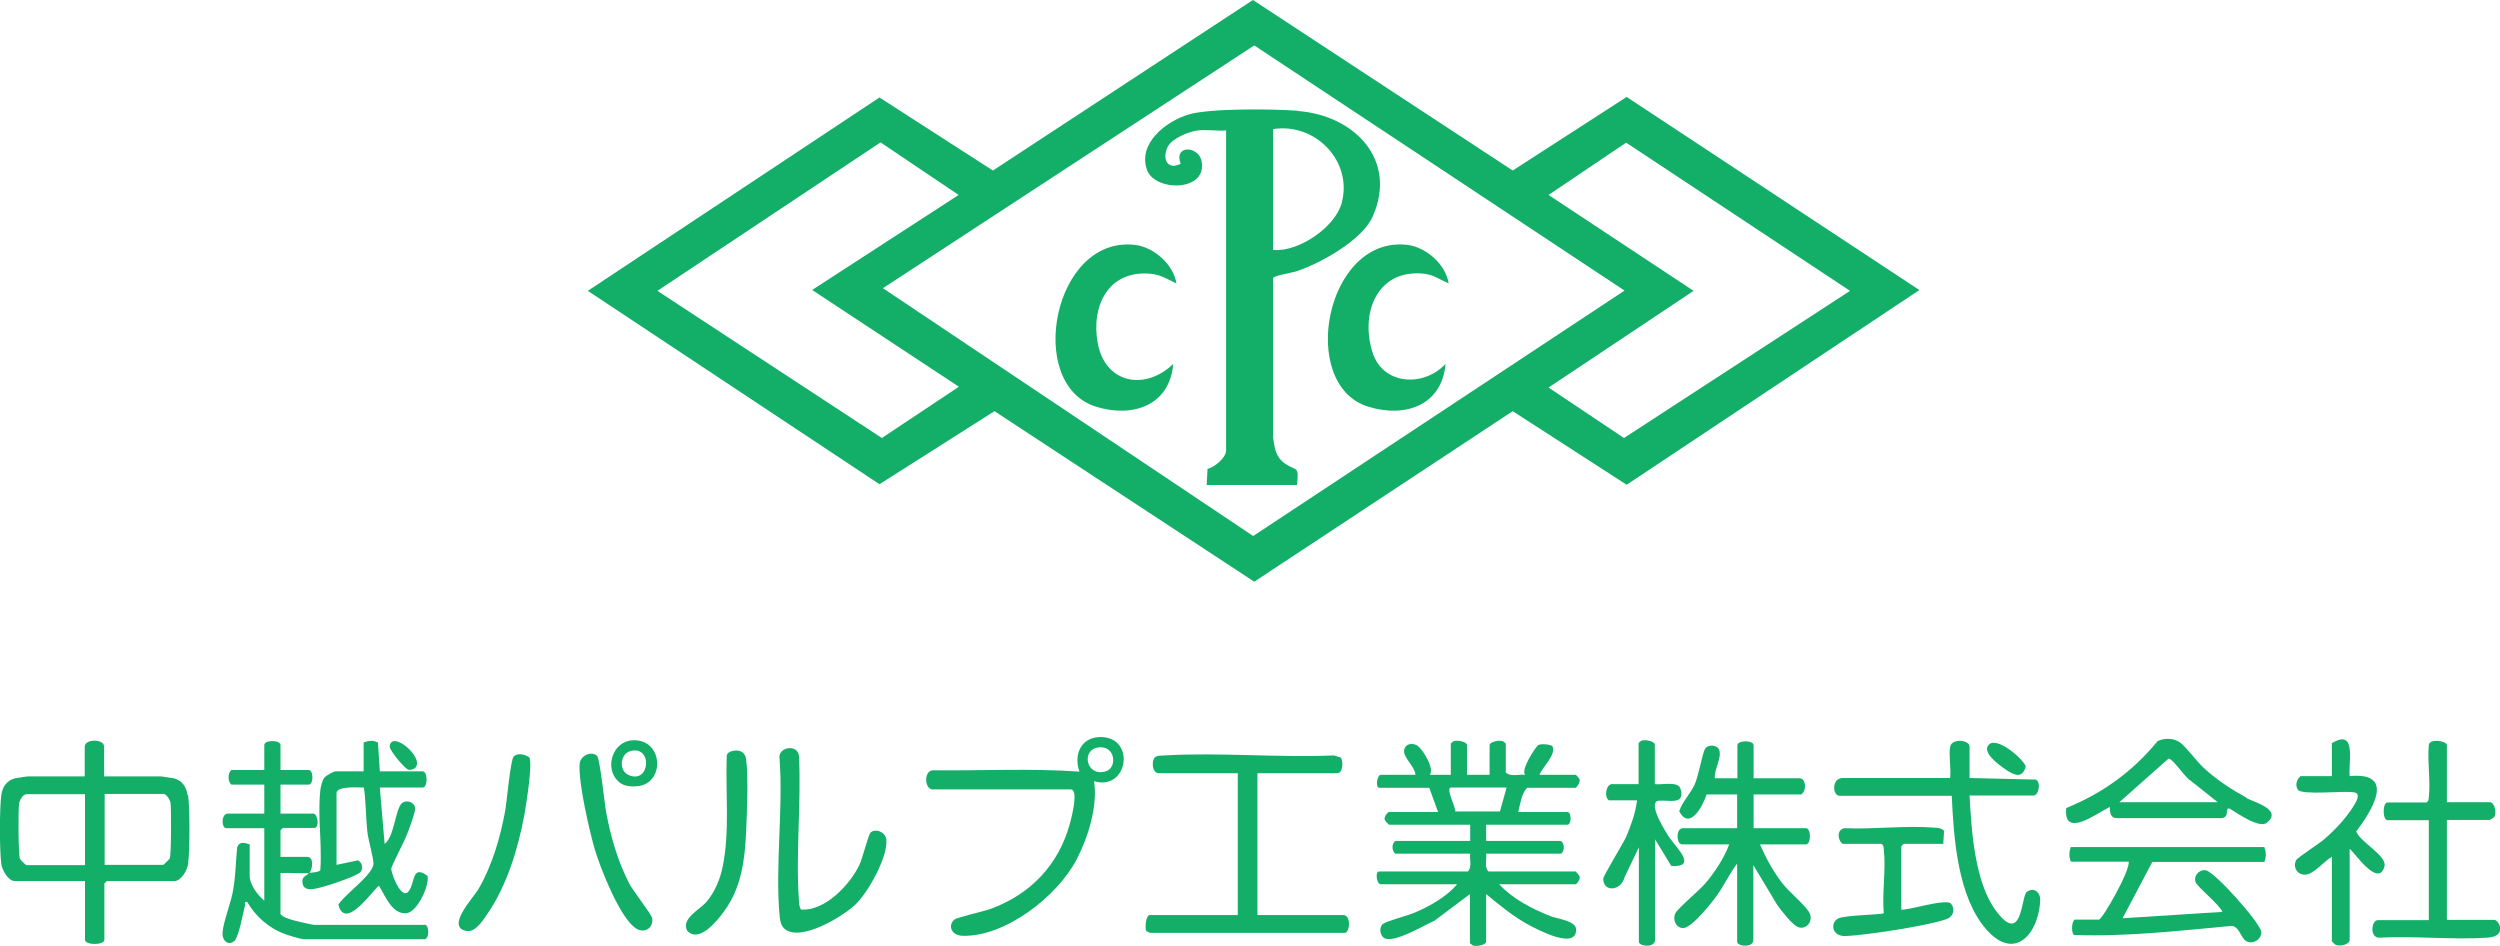 <svg viewBox="0 0 94.12 35.61" xmlns="http://www.w3.org/2000/svg"><g fill="#13ae67"><path d="m93.9 34.63c.18 0 .51.62-.24.67-1.32.09-2.74-.07-4.07 0-.38.03-.33-.66-.06-.66h1.91v-3.76h-1.55c-.2 0-.2-.67 0-.67h1.46c.09-.05.08-.12.09-.21.07-.6-.06-1.33 0-1.95.03-.27.68-.15.68 0v2.15h1.61c.19 0 .27.4.18.55-.02.03-.17.12-.18.12h-1.61v3.76h1.79z"/><path d="m88.71 31.31c.15.4 1.17.91 1.06 1.31-.22.81-1.09-.47-1.31-.67v3.43c0 .19-.39.27-.55.18l-.12-.12v-3.18c-.29.15-.68.66-1 .67-.3.01-.47-.27-.35-.54.04-.1.91-.65 1.08-.81.19-.16.44-.41.61-.6.16-.18.7-.84.63-1.05-.02-.08-.08-.09-.15-.1-.36-.07-1.96.12-2.1-.1-.11-.17-.05-.38.1-.51h1.18v-1.24c.94-.57.62.69.67 1.24 1.77-.17.83 1.31.25 2.08z"/><path d="m84.58 30.05c.28.15 1.36.43.77.92-.29.24-1.11-.35-1.41-.53-.14-.05-.07.18-.14.28-.04.05-.1.08-.16.08h-4c-.2-.03-.21-.26-.21-.42-.48.23-1.76 1.22-1.64.04 1.36-.55 2.51-1.38 3.44-2.52.26-.12.6-.12.84.05s.65.75.94 1c.46.42 1.03.79 1.58 1.09zm-4.79.15h3.7l-1.03-.82c-.2-.11-.65-.82-.82-.82z"/><path d="m85.25 31.9c.07.2.07.35 0 .55h-4.22l-1.12 2.12 3.76-.24c-.11-.28-.98-.96-1.02-1.14-.06-.22.13-.43.34-.43h.04c.34.04 2.08 2 2.1 2.32.02.28-.29.48-.55.36-.21-.1-.28-.59-.58-.58-1.96.18-3.95.41-5.92.34-.1-.07-.1-.5.03-.58h.91c.13 0 1.19-1.86 1.12-2.18h-2.18c-.07-.2-.07-.35 0-.55h7.28z"/><path d="m76.29 33.59c.26-.21.54-.02.52.33-.07 1.24-.96 2.29-2.03 1.07-1.08-1.23-1.23-3.46-1.3-5.03h-4.22c-.28 0-.31-.67.12-.67h4.04c.04-.36-.06-.85 0-1.18.06-.32.73-.26.73 0v1.18l2.5.06.07.07c.09.15.02.53-.17.53h-2.4c.07 1.3.19 3.29 1.01 4.36.98 1.3.93-.55 1.14-.73z"/><path d="m76.27 28.84c-.13.51-.46.34-.79.11-.23-.16-.89-.63-.6-.92.3-.3 1.25.5 1.38.81z"/><path d="m73.46 34.04c.16.19.08.47-.17.56-.68.25-3.04.61-3.8.64-.54.02-.59-.5-.29-.66.24-.13 1.65-.14 1.72-.2-.07-.76.09-1.66 0-2.4-.01-.09 0-.16-.09-.21h-1.46c-.2-.16-.22-.54.07-.59 1.09.05 2.32-.11 3.39-.02.13.01.26.01.36.12l-.03.49h-1.49l-.09.09v2.39c.32.01 1.69-.43 1.87-.23z"/><path d="m72.26 10.92-11.02 7.33-4.29-2.77-9.73 6.42-9.78-6.42-4.33 2.75-10.98-7.28 10.98-7.28 4.27 2.75 9.79-6.42 9.78 6.42 4.29-2.77zm-11.12 5.57 8.51-5.54-8.43-5.58-2.92 1.97 5.46 3.61-5.46 3.64zm-13.96 3.69 13.98-9.24-13.94-9.23-13.98 9.14zm-16.61-9.26 5.52-3.58-2.94-1.98-8.4 5.59 8.45 5.54 2.9-1.93-5.52-3.64z"/><path d="m68.1 34.33c.2.31-.07.68-.39.58-.22-.07-.65-.63-.8-.84l-.9-1.5v2.82c0 .3-.61.25-.61.06v-2.94c-.28.37-.47.79-.74 1.17-.2.29-.97 1.26-1.29 1.26-.27 0-.41-.31-.3-.55.09-.19.91-.87 1.12-1.12.36-.42.72-.96.91-1.48h-1.79s-.06-.02-.09-.06c-.1-.15-.1-.55.15-.55h2.03v-1.27h-1.15c-.13.41-.64 1.39-1.03.63.06-.18.16-.34.27-.5s.22-.32.31-.5c.14-.3.3-1.22.4-1.36.12-.17.47-.14.53.07.09.29-.2.73-.17 1.05h.85v-1.24c0-.2.61-.2.61 0v1.24h1.73c.24 0 .28.48.06.61h-1.79v1.27h1.97c.2 0 .2.61 0 .61h-1.73c.21.49.48.98.8 1.41.29.39.83.8 1.05 1.14z"/><path d="m63.27 29.7c.05.16.04.26 0 .33-.12.21-.56.08-.86.12-.37.12.3 1.17.43 1.37.05.07.12.16.2.26.31.38.7.88-.12.82l-.61-1v3.79c0 .3-.61.25-.61.06v-3.55l-.54 1.13c-.13.51-.8.58-.8.05 0-.11.73-1.29.86-1.57.18-.43.36-.91.41-1.38h-1.06c-.19-.13-.1-.61.12-.61h1v-1.55l.1-.08c.12-.06.51.01.51.14v1.49c.24.04.87-.12.96.16z"/><path d="m59.46 29.39c.03.08-.11.27-.15.27h-1.82c-.21.22-.26.62-.33.91h1.85c.16 0 .16.48 0 .48h-3.06v.61h2.82c.14.12.14.38 0 .48h-2.82c.03.22-.08.51.09.67h3.28s.16.15.15.21c.03.08-.11.27-.15.27h-2.88c.52.56 1.23.92 1.93 1.2.27.11.98.17.97.52-.02.75-1.42 0-1.75-.17-.6-.32-1.12-.75-1.64-1.18v1.79c0 .13-.39.2-.51.14l-.1-.08v-1.85l-1.33 1c-.37.16-1.59.9-1.92.64-.14-.11-.18-.4-.02-.52.15-.11.94-.31 1.21-.43.56-.24 1.18-.59 1.58-1.06h-2.88c-.15 0-.22-.48-.06-.48h3.34c.17-.16.06-.45.09-.67h-2.82c-.14-.12-.14-.38 0-.48h2.82v-.61h-3.06s-.16-.15-.16-.21c-.03-.08.11-.27.16-.27h1.85l-.33-.91h-1.88c-.16 0-.09-.49.06-.49h1.3c-.01-.28-.43-.63-.43-.88 0-.3.35-.36.55-.18.18.16.6.82.42 1.06h.79v-1.18l.1-.08c.12-.06.51.01.51.14v1.12h.85v-1.12c0-.13.39-.2.51-.14l.1.08v1.09c.18.18.49.06.73.09-.18-.17.36-1 .48-1.11.09-.08.5-.03.54.03.18.3-.4.82-.48 1.08h1.37s.16.15.15.22zm-2.99 1.16.25-.9h-2.09c-.22 0 .18.76.16.9z"/><path d="m54.54 10.67c-.31-.13-.54-.31-.89-.36-1.79-.22-2.45 1.46-1.98 2.95.39 1.25 1.94 1.32 2.75.44-.13 1.57-1.53 2.04-2.91 1.61-2.66-.82-1.61-6.46 1.48-6.09.71.09 1.44.74 1.55 1.45z"/><path d="m48.87 4.18c2.1.16 3.76 1.82 2.81 3.97-.39.89-1.96 1.76-2.86 2.06-.18.06-.85.16-.89.26v6c.06.41.09.74.46.99.42.29.52.05.44.8h-3.4l.03-.61c.26-.05.7-.42.7-.69v-12.05c-.34.03-.73-.04-1.06 0-.34.04-.98.3-1.14.62-.21.43-.03.89.49.64-.27-.73.66-.67.78-.13.27 1.19-1.76 1.19-2.05.35-.35-1 .73-1.83 1.57-2.08.8-.24 3.2-.21 4.11-.14zm1.64 3.47c.43-1.58-.99-3.04-2.58-2.79v4.55c.95.09 2.33-.85 2.58-1.76z"/><path d="m50.57 34.45c.31 0 .25.67.06.67h-7.34s-.1-.06-.14-.07c-.05-.13-.01-.6.14-.6h3.31v-5.34h-3c-.22-.04-.24-.41-.15-.56.07-.12.28-.1.39-.11 2.08-.12 4.28.09 6.38 0l.26.08c.1.15.08.59-.14.59h-3v5.34h3.25z"/><path d="m44.29 10.67c-.33-.15-.57-.32-.94-.36-1.61-.17-2.29 1.2-2.02 2.62.29 1.53 1.8 1.78 2.84.77-.13 1.57-1.53 2.04-2.91 1.61-2.67-.83-1.61-6.46 1.48-6.09.71.09 1.44.74 1.55 1.45z"/><path d="m41.5 27.75c1.27.07.94 2.04-.31 1.66.14.94-.22 2.11-.66 2.95-.71 1.37-2.68 2.92-4.29 2.87-.42-.01-.57-.38-.31-.61.09-.08 1.11-.31 1.36-.4 1.52-.56 2.58-1.67 3-3.25.05-.19.33-1.25.02-1.25h-5.22c-.3-.05-.31-.74.06-.72 1.83.02 3.67-.08 5.49.05-.24-.68.09-1.34.86-1.3zm.13 1.29c.46-.14.36-1.04-.34-.89-.58.13-.39 1.1.34.89z"/><path d="m33.37 31.62c.06.64-.69 1.98-1.16 2.43s-2.09 1.44-2.68.91c-.14-.13-.16-.31-.18-.49-.17-1.87.14-3.99 0-5.89-.09-.47.69-.58.73-.12.09 1.78-.13 3.7 0 5.46 0 .11.02.22.07.32.9.08 1.86-.94 2.21-1.69.11-.23.33-1.11.41-1.2.18-.18.57-.03.6.26z"/><path d="m28.09 28.59c.09.66.03 2.03 0 2.73-.05 1.08-.18 2.1-.83 2.99-.26.36-.94 1.21-1.39.73-.23-.46.46-.78.73-1.09.32-.38.51-.85.61-1.33.27-1.33.1-2.8.15-4.16 0-.13.18-.19.29-.2.24-.03.41.09.44.32z"/><path d="m24.55 34.55c.07.36-.25.59-.56.43-.62-.32-1.4-2.33-1.6-3.01-.21-.74-.61-2.47-.57-3.19.02-.35.46-.52.66-.32.11.11.28 1.83.35 2.17.17.9.44 1.83.87 2.65.14.27.82 1.13.85 1.28z"/><path d="m23.83 27.87c1.15-.05 1.22 1.64.16 1.73-.27.02-.55 0-.74-.21-.49-.49-.19-1.49.58-1.52zm-.16 1.31c.8.35.91-1.1.09-.91-.42.09-.48.74-.09.91z"/><path d="m19.92 28.5c.15.23-.12 1.82-.18 2.19-.24 1.26-.64 2.6-1.36 3.67-.17.25-.47.75-.81.69-.82-.14.27-1.27.45-1.59.51-.88.82-1.94 1-2.94.06-.34.2-1.92.32-2.04.04-.04.11-.07.17-.08.14-.02.3.03.41.11z"/><path d="m16.1 32.99c.06.37-.39 1.35-.8 1.39-.54.05-.8-.66-1.03-1.03-.12 0-1.27 1.76-1.53.71.17-.3.91-.84 1.2-1.26.07-.1.11-.19.12-.27.01-.21-.2-.92-.23-1.22-.06-.55-.05-1.11-.13-1.66-.19 0-1.03-.07-1.03.21v2.7l.81-.17c.15.09.19.25.12.4 0 .01-.02.03-.03.04-.08.13-1.17.5-1.39.55-.23.06-.74.24-.79-.13-.04-.28.14-.24.24-.39.08 0 .41-.03.43-.1.04-.58 0-1.22-.03-1.84-.01-.41-.01-.8.03-1.18.02-.13.07-.36.15-.46.06-.08.35-.24.42-.24h1.06v-1.09c.19-.06.36-.1.54.01l.07 1.08h1.61c.2 0 .2.61 0 .61h-1.61l.18 2.12c.36-.25.4-1.28.64-1.52.15-.15.47-.08.51.17.02.13-.24.83-.31 1-.08.22-.59 1.2-.59 1.28 0 .21.39 1.21.66.85.24-.31.11-1.02.71-.57z"/><path d="m15.98 34.81c.19 0 .19.55 0 .55h-4.55c-.08 0-.6-.15-.71-.2-.59-.21-1.1-.66-1.41-1.2-.15-.03-.07.07-.09.15-.07.26-.23 1.16-.39 1.31-.24.21-.48-.01-.45-.33.04-.44.33-1.12.41-1.65.08-.51.09-1.04.14-1.55.1-.23.28-.16.47-.1v1.18c0 .33.29.72.55.94v-2.73h-1.43c-.19 0-.2-.55.06-.55h1.37v-1.09h-1.24c-.14-.12-.14-.43 0-.55h1.24v-.94c0-.2.61-.2.61 0v.94h1.06c.19 0 .19.55 0 .55h-1.06v1.09h1.24c.08 0 .15.16.16.3 0 .11-.02.21-.1.24h-1.21l-.09.09v1h1c.26 0 .22.42.09.61-.36.02-.73-.02-1.09 0v1.55c.13.13.33.18.5.23.16.04.67.17.81.17h4.13z"/><path d="m14.67 28.11c.05-.66 1.34.42.96.8-.05.05-.18.09-.25.07-.13-.03-.69-.69-.71-.87z"/><path d="m7.08 29.93c.07.51.07 2.09 0 2.6-.03.23-.26.64-.51.64h-2.55l-.09.09v2.12c0 .21-.73.21-.73 0v-2.21h-2.64c-.25 0-.48-.41-.51-.64-.07-.51-.07-2.09 0-2.6.04-.31.21-.55.52-.63.05-.01.44-.07.47-.07h2.15v-1.12c0-.3.73-.3.73 0v1.12h2.15s.42.06.47.07c.31.08.48.32.52.63zm-.69 2.39c.06-.12.06-1.87.03-2.09-.02-.12-.15-.34-.27-.34h-2.21v2.67h2.21s.23-.21.24-.24zm-3.19.25v-2.67h-2.21c-.12 0-.25.22-.27.34-.04.22-.03 1.96.03 2.09.01.03.22.24.24.24z"/></g></svg>